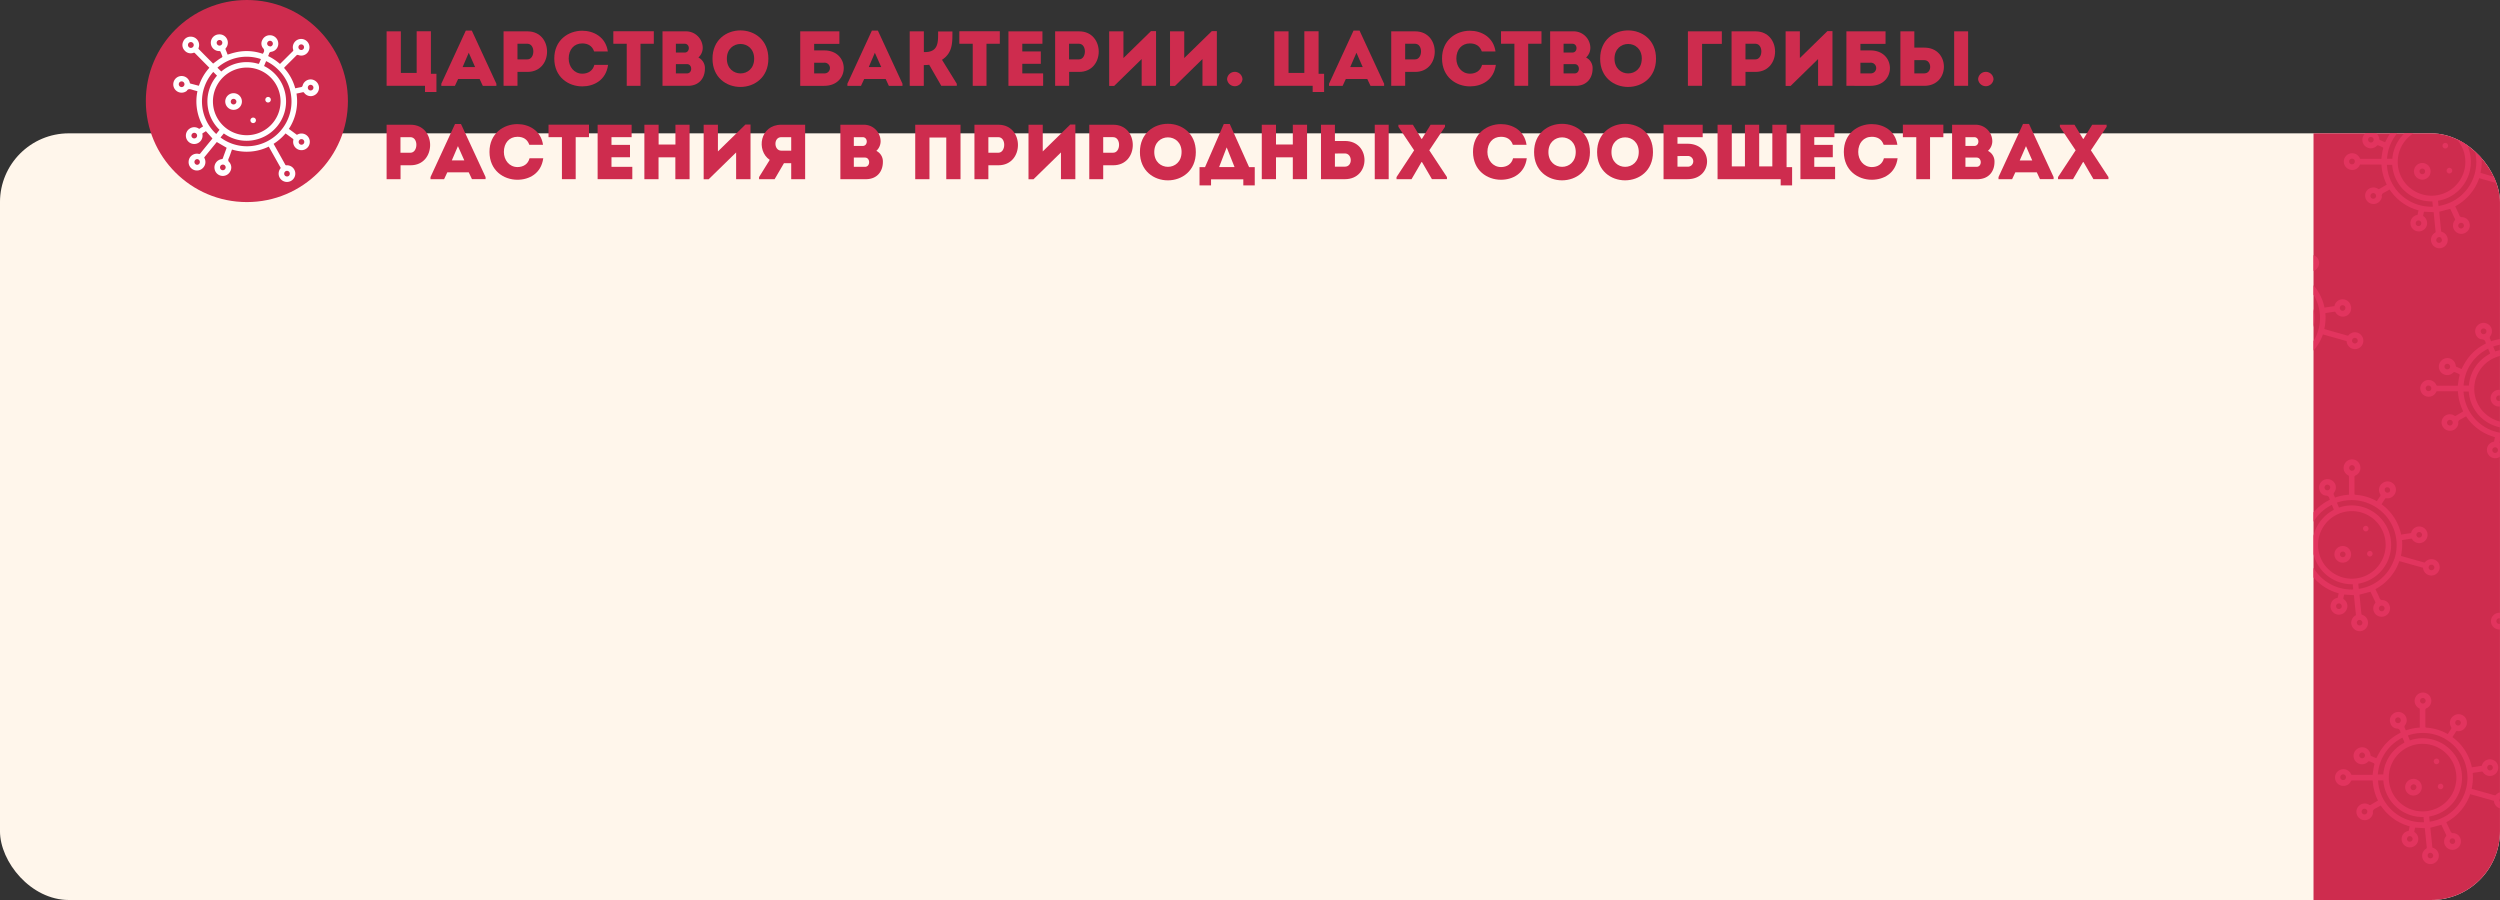 <?xml version="1.0" encoding="UTF-8"?> <svg xmlns="http://www.w3.org/2000/svg" xmlns:xlink="http://www.w3.org/1999/xlink" id="_6" data-name="6" viewBox="0 0 1200 432"><rect x="0" y="0" width="1200" height="432" fill="#333333" stroke="none"/> <defs> <style>.cls-1{fill:none;}.cls-2{fill:#fff6eb;}.cls-3{clip-path:url(#clip-path);}.cls-4{fill:#ce2c4e;}.cls-5{clip-path:url(#clip-path-2);}.cls-6{fill:#e2345e;}.cls-7{fill:#fff;}</style> <clipPath id="clip-path"> <rect class="cls-1" x="-0.01" y="64" width="1200" height="368" rx="33.07"></rect> </clipPath> <clipPath id="clip-path-2"> <rect class="cls-1" x="1110.49" y="49" width="166" height="634"></rect> </clipPath> </defs> <path class="cls-2" d="M143,421.06l-.26,0v0Z"></path> <path class="cls-2" d="M1111.1,178.87h.24v.05Z"></path> <path class="cls-2" d="M1197,97.69c0,.52,0,1,0,1.54,0,1.61,0,3.91,0,6.66C1197,103.15,1197,100.42,1197,97.69Z"></path> <rect class="cls-2" x="-0.01" y="64" width="1200" height="368" rx="33.07"></rect> <g class="cls-3"> <rect class="cls-4" x="1110.49" y="49" width="166" height="634"></rect> <g class="cls-5"> <path class="cls-6" d="M1101.75,431.81h3.86a24.93,24.93,0,0,0-3.5-3.09c.57-.87,1.13-1.69,1.64-2.53a.59.59,0,0,1,.69-.35,3.83,3.83,0,0,0,3.66-1.51,4,4,0,0,0-.29-5.27,4.1,4.1,0,0,0-5.19-.5,4,4,0,0,0-1.21,5.2,1,1,0,0,1-.07,1.27c-.5.73-1,1.48-1.46,2.22l-.36-.18-.59-.3v3c.57.35,1.13.71,1.68,1.11C1101,431.19,1101.38,431.5,1101.75,431.81ZM1104,420.9a1.36,1.36,0,1,1,0,1.91A1.32,1.32,0,0,1,1104,420.9Z"></path> <path class="cls-6" d="M1186.49,368.31l4.77-.72a4,4,0,1,1,.51,3c-.07-.12-.27-.28-.38-.26-1.48.21-3,.44-4.49.68a24.69,24.69,0,0,1-.51,7.61l3.34.95c2.55.71,5.11,1.42,7.65,2.15a.58.58,0,0,0,.7-.21,4,4,0,1,1-1,2.88l-11.38-3.19a24.11,24.11,0,0,1-11.49,13.47c.67,1.43,1.36,2.81,2,4.23a1.36,1.36,0,0,0,1.43,1,3.79,3.79,0,0,1,3.49,3,4,4,0,0,1-1.67,4.31,4,4,0,0,1-5.41-5.78.62.62,0,0,0,.07-.74c-.73-1.52-1.44-3.05-2.15-4.58,0-.09-.09-.17-.11-.21l-5.29,1.4c.13,1.23.25,2.5.38,3.78.18,1.81.38,3.62.55,5.43a.43.43,0,0,0,.34.44,4,4,0,1,1-4.34,1.33,3.78,3.78,0,0,1,.95-.84.7.7,0,0,0,.39-.84c-.32-3-.61-5.92-.91-8.88a1.43,1.43,0,0,0,0-.2l-4.67-.25c-.13.56-.28,1.21-.4,1.85a.49.49,0,0,0,.2.34,4,4,0,1,1-6.23,2.64,3.87,3.87,0,0,1,3-3.21.48.48,0,0,0,.44-.47c.1-.59.24-1.17.37-1.78a24.18,24.18,0,0,1-13.87-10c-.75.42-1.48.87-2.24,1.25-.94.47-1.8,1-1.48,2.24a4,4,0,1,1-1.82-3.82.59.59,0,0,0,.74,0c1-.62,2.07-1.21,3.11-1.82a4.1,4.1,0,0,0,.34-.23,24.46,24.46,0,0,1-2.53-9.64l-.38,0-9.48,0a.6.6,0,0,0-.62.39,3.85,3.85,0,0,1-3.82,2.21,4,4,0,0,1-2.62-6.81,4,4,0,0,1,6.54,1.2.56.56,0,0,0,.39.32c3.28,0,6.57,0,9.86,0a.19.19,0,0,0,.08,0c.16-1.15.31-2.29.5-3.42.09-.56.27-1.11.37-1.66a.51.51,0,0,0-.18-.45c-.75-.35-1.52-.68-2.29-1a.57.57,0,0,0-.48.12,4,4,0,0,1-6-5.42,4.14,4.14,0,0,1,4.25-1.24,4.07,4.07,0,0,1,2.81,3.42.65.65,0,0,0,.47.67c.8.31,1.58.67,2.34,1,.59-1.1,1.12-2.17,1.74-3.2a23.2,23.2,0,0,1,8.41-8.23c.42-.24.84-.48,1.28-.7.22-.11.29-.23.16-.45a.65.65,0,0,1-.09-.23,1.65,1.65,0,0,0-1.68-1.43,3.51,3.51,0,0,1-3.07-2.64,3.85,3.85,0,0,1,.84-4,4,4,0,0,1,5.43-.49,3.93,3.93,0,0,1,.82,5.45,1.23,1.23,0,0,0-.11,1.5,10.58,10.58,0,0,1,.44,1.06,24.33,24.33,0,0,1,6.69-1.35c0-.17,0-.3,0-.42,0-2.77,0-5.54,0-8.31,0-.39-.21-.48-.47-.62a4,4,0,1,1,6-3.61,3.87,3.87,0,0,1-2.27,3.67.85.85,0,0,0-.57.95c0,2.59,0,5.17,0,7.76,0,.42.08.59.55.62a23.68,23.68,0,0,1,9.84,2.88l.35.18c.49-.74,1-1.49,1.47-2.22a1,1,0,0,0,.06-1.28,4,4,0,0,1,1.22-5.19,4,4,0,0,1,5.48,5.77,3.85,3.85,0,0,1-3.66,1.51.61.61,0,0,0-.7.34c-.51.85-1.07,1.66-1.63,2.53A24,24,0,0,1,1186.49,368.31Zm-35.13,16.4a16.22,16.22,0,1,0,.09-23A16.23,16.23,0,0,0,1151.36,384.71Zm5.38-29.32a18.8,18.8,0,0,1,15,1.2,18.9,18.9,0,0,1,7.7,25.79,18.71,18.71,0,0,1-13.44,9.54l.24,2.49a21.2,21.2,0,0,0,17-14.21,21.48,21.48,0,0,0-7.64-24.25,20.86,20.86,0,0,0-11.54-4.1,21.21,21.21,0,0,0-8.26,1.17Zm6.55,36.76A18.85,18.85,0,0,1,1144,374.6h-2.54a21.23,21.23,0,0,0,22.07,20.07ZM1144,371.74c0,.06,0,0,0,0s0-.22,0-.33a18.62,18.62,0,0,1,5.08-11.14,19,19,0,0,1,4.82-3.68c.1-.06.23-.28.19-.37-.27-.71-.57-1.41-.89-2.15a21.33,21.33,0,0,0-11.82,17.69Zm8-25.06a1.37,1.37,0,1,0-1.94,0A1.39,1.39,0,0,0,1152.08,346.68ZM1123.7,374a1.4,1.4,0,0,0,1.94.07,1.37,1.37,0,1,0-1.89-2A1.39,1.39,0,0,0,1123.7,374Zm78.31,9.19a1.34,1.34,0,1,0,0,1.9A1.28,1.28,0,0,0,1202,383.19Zm-7.75-13.78a1.35,1.35,0,1,0,0-1.92A1.34,1.34,0,0,0,1194.26,369.41Zm-26.75,40.34a1.35,1.35,0,0,0-1.92,0,1.37,1.37,0,0,0,1.92,1.94A1.34,1.34,0,0,0,1167.51,409.75Zm11.41-61.9a1.31,1.31,0,0,0,1.91,0,1.36,1.36,0,0,0-1.9-1.94A1.32,1.32,0,0,0,1178.92,347.85Zm-15-12.44a1.34,1.34,0,1,0,0,1.91A1.31,1.31,0,0,0,1163.89,335.41Zm-28,55.12a1.38,1.38,0,0,0,0-1.93,1.37,1.37,0,1,0,0,1.93Zm21.73,13.12a1.35,1.35,0,0,0,0-1.92,1.37,1.37,0,0,0-1.89,0,1.39,1.39,0,0,0,0,1.93A1.35,1.35,0,0,0,1157.61,403.65Zm-24.82-42a1.37,1.37,0,0,0,0,1.89,1.39,1.39,0,0,0,2,0,1.35,1.35,0,0,0-.06-1.92A1.31,1.31,0,0,0,1132.79,361.67Zm45.3,41.14a1.35,1.35,0,1,0,0,1.92A1.37,1.37,0,0,0,1178.09,402.81Z"></path> <path class="cls-6" d="M1161.27,375a4,4,0,1,1-5.69.08A4,4,0,0,1,1161.27,375Zm-3.75,1.93a1.35,1.35,0,1,0,1.91,1.9,1.35,1.35,0,1,0-1.91-1.9Z"></path> <path class="cls-6" d="M1172.36,378.49a1.32,1.32,0,1,1-1.78-1.95,1.3,1.3,0,0,1,1.87.07A1.32,1.32,0,0,1,1172.36,378.49Z"></path> <path class="cls-6" d="M1170.46,364.52a1.34,1.34,0,0,1,0,1.88,1.31,1.31,0,0,1-1.87,0,1.32,1.32,0,1,1,1.85-1.89Z"></path> <path class="cls-6" d="M1216.62,301.67c-.09-.66-.16-1.34-.19-2h.18c0-1,0-1.91,0-2.86h-.21c0-.7.14-1.39.25-2.08,0-2.26.13-4.51.26-6.77,0-.63.08-1.26.12-1.89-.53.92-1,1.88-1.55,2.85-.76-.33-1.54-.69-2.33-1a.67.67,0,0,1-.48-.68,4.08,4.08,0,0,0-2.8-3.42,4.15,4.15,0,0,0-4.26,1.25,4,4,0,0,0,6,5.42.56.56,0,0,1,.48-.12c.77.3,1.53.63,2.28,1a.52.52,0,0,1,.19.44c-.1.56-.29,1.1-.38,1.66-.19,1.14-.33,2.28-.5,3.43,0,0,0,0-.07,0-3.29,0-6.58,0-9.87-.05a.58.58,0,0,1-.39-.32,4,4,0,0,0-6.53-1.2,4,4,0,0,0,2.62,6.81,3.86,3.86,0,0,0,3.81-2.21.6.6,0,0,1,.62-.39c3.16,0,6.32,0,9.48,0,.13,0,.25,0,.38,0a24.69,24.69,0,0,0,2.54,9.64c-.14.09-.24.17-.35.23-1,.61-2.08,1.2-3.11,1.82a.56.56,0,0,1-.73,0,4,4,0,0,0-6.15,2.64,4,4,0,1,0,8,1.19c-.33-1.29.53-1.77,1.47-2.24.53-.27,1.05-.57,1.56-.87Q1216.68,306.83,1216.62,301.67Zm-6.95-13.07a1.35,1.35,0,1,1-1.93-1.89,1.32,1.32,0,0,1,1.88,0A1.35,1.35,0,0,1,1209.67,288.6Zm-9.08,10.52a1.37,1.37,0,0,1-1.89-2,1.45,1.45,0,0,1,1.91,0A1.41,1.41,0,0,1,1200.59,299.12Zm10.25,16.46a1.36,1.36,0,0,1-1.91-1.94,1.42,1.42,0,0,1,1.94,0A1.39,1.39,0,0,1,1210.84,315.58Z"></path> <path class="cls-6" d="M1170.26,269.9a4,4,0,0,0-6.13-.16.57.57,0,0,1-.69.21l-7.65-2.16-3.34-.94a25,25,0,0,0,.51-7.61c1.53-.24,3-.48,4.48-.68.12,0,.32.13.39.26a4,4,0,1,0-.51-2.95l-4.77.72a24,24,0,0,0-9.43-14.55c.57-.87,1.13-1.68,1.64-2.53a.61.61,0,0,1,.7-.34,3.84,3.84,0,0,0,3.65-1.51,4,4,0,0,0-5.47-5.77,3.94,3.94,0,0,0-1.22,5.19,1,1,0,0,1-.06,1.28c-.51.72-1,1.47-1.47,2.22l-.36-.19a23.9,23.9,0,0,0-9.84-2.88c-.46,0-.55-.19-.55-.61q0-3.89,0-7.77a.84.84,0,0,1,.57-.94,3.88,3.88,0,0,0,2.27-3.68,4,4,0,0,0-7.71-1.51,4,4,0,0,0,1.75,5.12c.25.15.48.24.47.63,0,2.77,0,5.54,0,8.3,0,.13,0,.26,0,.42a24.72,24.72,0,0,0-6.69,1.36,10.77,10.77,0,0,0-.45-1.07,1.21,1.21,0,0,1,.12-1.49,3.93,3.93,0,0,0-.82-5.45,4,4,0,0,0-5.43.49,3.84,3.84,0,0,0-.84,3.95,3.51,3.51,0,0,0,3.07,2.64,1.65,1.65,0,0,1,1.68,1.43.72.72,0,0,0,.08.22c.14.23.07.35-.15.46-.44.22-.87.45-1.29.7a23.36,23.36,0,0,0-8.41,8.23c-.61,1-1.14,2.1-1.73,3.19-.76-.33-1.54-.69-2.34-1a.66.66,0,0,1-.47-.68,3.94,3.94,0,0,0-4.86-3.47v2.9a1.31,1.31,0,0,1,1.79,0,1.35,1.35,0,0,1,0,1.92,1.38,1.38,0,0,1-1.84.09v2.89a4.15,4.15,0,0,0,3.77-1.11.57.57,0,0,1,.48-.12c.77.3,1.54.63,2.28,1a.47.47,0,0,1,.19.44c-.1.56-.28,1.1-.38,1.66-.18,1.14-.33,2.28-.49,3.43,0,0,0,0-.08,0l-5.77,0v2.68l5.52,0,.38,0a24.5,24.5,0,0,0,2.53,9.64,4.1,4.1,0,0,1-.34.23c-1,.61-2.09,1.2-3.11,1.82a.58.58,0,0,1-.74,0,3.94,3.94,0,0,0-4.24-.08v6.88a4,4,0,0,0,1.52.55,4.05,4.05,0,0,0,4.54-3.52c-.32-1.29.54-1.77,1.47-2.24.77-.39,1.5-.83,2.25-1.26a24.15,24.15,0,0,0,13.87,10c-.13.61-.28,1.19-.37,1.78,0,.29-.16.39-.44.47a3.84,3.84,0,0,0-3,3.21,4,4,0,0,0,7.31,2.92,4,4,0,0,0-1.08-5.56.49.49,0,0,1-.2-.34c.12-.65.27-1.29.4-1.86l4.67.26a1.43,1.43,0,0,1,.05.2c.3,3,.59,5.92.91,8.88a.7.7,0,0,1-.4.84,3.9,3.9,0,0,0-.94.83,4,4,0,0,0,.1,5.12,4,4,0,0,0,7.07-2.79,4,4,0,0,0-2.83-3.65.42.42,0,0,1-.34-.44c-.17-1.81-.37-3.62-.55-5.44-.13-1.27-.26-2.55-.38-3.77l5.29-1.4.1.2c.72,1.53,1.43,3.07,2.16,4.59a.63.63,0,0,1-.07.74,4,4,0,0,0,5.41,5.77,4,4,0,0,0,1.67-4.31,3.82,3.82,0,0,0-3.49-3,1.35,1.35,0,0,1-1.43-1c-.6-1.42-1.29-2.8-2-4.23a24.11,24.11,0,0,0,11.49-13.47l11.38,3.19a4,4,0,1,0,7.15-2.72Zm-10-14.13a1.37,1.37,0,0,1,1.93,0,1.35,1.35,0,1,1-1.93,0ZM1145,234.22a1.36,1.36,0,0,1,1.9,1.94,1.36,1.36,0,0,1-1.9-1.94Zm-43,44.59a1.36,1.36,0,0,1-1.9-1.94,1.42,1.42,0,0,1,1.94,0A1.39,1.39,0,0,1,1101.94,278.81Zm40.29,12.33a1.34,1.34,0,0,1,1.91-.06,1.38,1.38,0,0,1,0,1.93,1.35,1.35,0,0,1-1.92,0A1.33,1.33,0,0,1,1142.23,291.14ZM1128,223.66a1.33,1.33,0,0,1,1.91,0,1.31,1.31,0,0,1,0,1.91,1.34,1.34,0,0,1-1.88,0A1.32,1.32,0,0,1,1128,223.66Zm-9.9,11.3a1.4,1.4,0,0,1-1.94,0,1.37,1.37,0,1,1,1.94,0Zm-7.62,15.5a21.06,21.06,0,0,1,8.82-8.13c.32.75.62,1.45.89,2.15,0,.09-.09.31-.19.37a19.07,19.07,0,0,0-4.82,3.69,18.56,18.56,0,0,0-5.08,11.13c0,.12,0,.23,0,.34h-2.58A21.12,21.12,0,0,1,1110.52,250.46Zm13.15,41.47a1.35,1.35,0,0,1-1.92,0,1.39,1.39,0,0,1,0-1.93,1.37,1.37,0,0,1,1.89,0A1.35,1.35,0,0,1,1123.67,291.93Zm-16.13-29.05h2.53a18.89,18.89,0,0,0,19.27,17.55c.09.85.18,1.68.26,2.52A21.25,21.25,0,0,1,1107.54,262.88Zm9.88,10.11a16.22,16.22,0,1,1,22.62.38A16.19,16.19,0,0,1,1117.42,273Zm16.15,25a1.34,1.34,0,0,1,0,1.92,1.37,1.37,0,0,1-1.92-1.94A1.34,1.34,0,0,1,1133.57,298Zm15.68-29.56a21.17,21.17,0,0,1-17,14.22c-.08-.82-.16-1.64-.24-2.49a18.71,18.71,0,0,0,13.44-9.54,18.9,18.9,0,0,0-7.7-25.79,18.76,18.76,0,0,0-15-1.2l-1-2.37a21.54,21.54,0,0,1,19.8,2.92A21.47,21.47,0,0,1,1149.25,268.47Zm18.82,4.9a1.32,1.32,0,0,1-1.88,0,1.34,1.34,0,1,1,1.88-1.92A1.28,1.28,0,0,1,1168.07,273.37Z"></path> <path class="cls-6" d="M1127.33,263.23a4,4,0,1,1-5.69.08A4,4,0,0,1,1127.33,263.23Zm-3.75,1.92a1.35,1.35,0,1,0,1.91,1.91,1.35,1.35,0,1,0-1.91-1.91Z"></path> <path class="cls-6" d="M1138.42,266.77a1.32,1.32,0,1,1-1.78-1.95,1.3,1.3,0,0,1,1.87.07A1.34,1.34,0,0,1,1138.42,266.77Z"></path> <path class="cls-6" d="M1136.52,252.8a1.34,1.34,0,0,1,0,1.88,1.31,1.31,0,0,1-1.87,0,1.32,1.32,0,1,1,1.85-1.89Z"></path> <path class="cls-6" d="M1226.69,194.47l.85.24q-.4-7.86-.79-15.73a23.63,23.63,0,0,0-8.67-11.89c.57-.87,1.13-1.69,1.63-2.53a.61.61,0,0,1,.7-.35,3.85,3.85,0,0,0,3.66-1.51,4.06,4.06,0,0,0-.29-5.27,4.1,4.1,0,0,0-5.19-.49,3.93,3.93,0,0,0-1.21,5.19,1,1,0,0,1-.07,1.27c-.51.73-1,1.48-1.47,2.22l-.35-.18a23.68,23.68,0,0,0-9.84-2.88c-.47,0-.56-.2-.55-.61q0-3.88,0-7.77a.86.86,0,0,1,.57-1,3.87,3.87,0,0,0,2.27-3.67,4,4,0,1,0-6,3.61c.26.14.48.23.48.63,0,2.77,0,5.53,0,8.3,0,.13,0,.26,0,.42a24.63,24.63,0,0,0-6.69,1.35c-.16-.38-.28-.74-.45-1.06a1.2,1.2,0,0,1,.12-1.49,3.94,3.94,0,0,0-.82-5.45,4,4,0,0,0-5.43.49,3.83,3.83,0,0,0-.85,3.94,3.52,3.52,0,0,0,3.07,2.65,1.64,1.64,0,0,1,1.68,1.43,1,1,0,0,0,.09.22c.14.22.06.35-.16.46-.43.22-.86.45-1.28.69a23.23,23.23,0,0,0-8.41,8.24c-.62,1-1.15,2.1-1.74,3.19-.76-.33-1.54-.7-2.34-1a.66.66,0,0,1-.47-.67,4.08,4.08,0,0,0-2.81-3.42,4.14,4.14,0,0,0-4.25,1.25,4,4,0,0,0,6,5.42.53.53,0,0,1,.48-.12c.77.3,1.53.62,2.28,1a.55.55,0,0,1,.19.45c-.1.56-.29,1.1-.38,1.66-.19,1.14-.34,2.28-.5,3.42l-.07,0c-3.29,0-6.58,0-9.87,0a.54.54,0,0,1-.39-.32,4,4,0,0,0-6.53-1.2,4,4,0,0,0,2.62,6.81,3.83,3.83,0,0,0,3.81-2.21.58.58,0,0,1,.62-.38l9.48,0a2.45,2.45,0,0,1,.38,0,24.59,24.59,0,0,0,2.54,9.63l-.35.24c-1,.6-2.08,1.2-3.11,1.82a.57.57,0,0,1-.73,0,4,4,0,0,0-6.15,2.64,4,4,0,1,0,8,1.18c-.33-1.28.53-1.77,1.47-2.24.76-.38,1.49-.83,2.25-1.25a24.11,24.11,0,0,0,13.86,10c-.13.61-.27,1.2-.36,1.79a.49.49,0,0,1-.45.46,3.88,3.88,0,0,0-3,3.22,4,4,0,1,0,6.23-2.65.43.43,0,0,1-.19-.33c.11-.65.27-1.29.39-1.86l4.67.26a1.24,1.24,0,0,1,0,.19c.3,3,.59,5.92.91,8.88a.71.71,0,0,1-.39.85,3.37,3.37,0,0,0-.94.83,4,4,0,0,0,.09,5.12,4,4,0,0,0,7.07-2.79,4,4,0,0,0-2.83-3.65.45.45,0,0,1-.34-.44c-.17-1.82-.37-3.63-.55-5.44-.13-1.27-.25-2.55-.37-3.78l5.28-1.4s.07.12.11.21c.71,1.53,1.42,3.06,2.15,4.59a.6.6,0,0,1-.07.74,4,4,0,0,0,5.41,5.77,4,4,0,0,0,1.68-4.31,3.83,3.83,0,0,0-3.49-3,1.37,1.37,0,0,1-1.44-1c-.59-1.42-1.28-2.79-2-4.23A24.13,24.13,0,0,0,1226.69,194.47Zm-6.75-35.2a1.34,1.34,0,0,1,1.92,0,1.36,1.36,0,0,1,0,1.89,1.34,1.34,0,0,1-1.92,0A1.32,1.32,0,0,1,1219.94,159.27Zm-44.21,17.61a1.4,1.4,0,0,1-2,0,1.37,1.37,0,0,1,0-1.89,1.33,1.33,0,0,1,1.88,0A1.37,1.37,0,0,1,1175.73,176.88Zm-9.08,10.52a1.41,1.41,0,0,1-1.94-.08,1.39,1.39,0,0,1,0-1.9,1.45,1.45,0,0,1,1.91,0A1.42,1.42,0,0,1,1166.65,187.4Zm10.25,16.46a1.36,1.36,0,0,1-1.91-1.94,1.42,1.42,0,0,1,1.94,0A1.39,1.39,0,0,1,1176.9,203.86Zm40.28,12.33a1.34,1.34,0,0,1,1.92-.06,1.38,1.38,0,0,1,0,1.93,1.35,1.35,0,0,1-2-1.87ZM1203,148.7a1.35,1.35,0,1,1,0,1.92A1.34,1.34,0,0,1,1203,148.7Zm-9.9,11.31a1.4,1.4,0,0,1-1.94,0,1.37,1.37,0,1,1,1.94,0Zm-7.62,15.5a21.05,21.05,0,0,1,8.82-8.13c.32.75.63,1.44.9,2.15,0,.09-.1.31-.2.37a19.45,19.45,0,0,0-4.82,3.68,18.64,18.64,0,0,0-5.08,11.14c0,.11,0,.23,0,.34h-2.58A21.24,21.24,0,0,1,1185.47,175.51ZM1198.62,217a1.34,1.34,0,0,1-1.92,0,1.4,1.4,0,0,1,0-1.93,1.37,1.37,0,0,1,1.89,0A1.34,1.34,0,0,1,1198.62,217Zm-16.13-29.05H1185a18.87,18.87,0,0,0,19.27,17.55c.09.85.17,1.68.26,2.52A21.25,21.25,0,0,1,1182.49,187.92Zm9.88,10.11a16.23,16.23,0,1,1,22.62.38A16.19,16.19,0,0,1,1192.37,198Zm16.16,25a1.37,1.37,0,0,1,0,1.93,1.4,1.4,0,0,1-1.94-.05,1.37,1.37,0,0,1,0-1.89A1.35,1.35,0,0,1,1208.53,223.07Zm-1.32-15.33c-.08-.82-.16-1.64-.24-2.49a18.67,18.67,0,0,0,13.44-9.55,18.87,18.87,0,0,0-7.7-25.79,18.84,18.84,0,0,0-15-1.2c-.33-.78-.64-1.54-1-2.36a21.24,21.24,0,0,1,8.26-1.18,21,21,0,0,1,11.54,4.1,21.48,21.48,0,0,1,7.64,24.25A21.2,21.2,0,0,1,1207.21,207.74Z"></path> <path class="cls-6" d="M1202.28,188.27a4,4,0,1,1-5.69.09A4,4,0,0,1,1202.28,188.27Zm-3.74,1.93a1.34,1.34,0,1,0,1.9,1.9,1.34,1.34,0,1,0-1.9-1.9Z"></path> <path class="cls-6" d="M1108.69,161.76A18.9,18.9,0,0,0,1101,136a19.25,19.25,0,0,0-4.13-1.6c.16,1,.3,1.92.44,2.89a16.23,16.23,0,0,1,6,27.21,15.85,15.85,0,0,1-4.3,2.89c0,.6,0,1.2,0,1.81v1.08A18.24,18.24,0,0,0,1108.69,161.76Z"></path> <path class="cls-6" d="M1092.38,114.4a1.38,1.38,0,0,1,.8.39,1.31,1.31,0,0,1,0,1.91,1.05,1.05,0,0,1-.11.07c.24.88.5,1.76.73,2.65a1.28,1.28,0,0,1,.21-.13,3.87,3.87,0,0,0,2.27-3.67,4,4,0,0,0-4.67-3.86C1091.84,112.64,1092.12,113.52,1092.38,114.4Z"></path> <path class="cls-6" d="M1133.49,161a4,4,0,0,0-6.13-.16.55.55,0,0,1-.69.21L1119,158.9l-3.34-1a25,25,0,0,0,.51-7.61c1.53-.23,3-.47,4.48-.68a.56.56,0,0,1,.39.26,4,4,0,0,0,7.27-3.3,4,4,0,0,0-7.78.35l-4.77.73a24,24,0,0,0-9.42-14.55c.56-.87,1.12-1.69,1.63-2.54a.61.61,0,0,1,.7-.34,3.82,3.82,0,0,0,3.65-1.51,4,4,0,0,0-.28-5.27,4.1,4.1,0,0,0-5.19-.5,4,4,0,0,0-1.22,5.2,1,1,0,0,1-.06,1.27c-.51.73-1,1.48-1.47,2.22l-.36-.18a23.78,23.78,0,0,0-7.88-2.66c.18.92.34,1.84.51,2.76a20.92,20.92,0,0,1,8.46,3.73,21.46,21.46,0,0,1-5.92,37.68v2.76l2.14-.57s.07.12.11.21c.71,1.53,1.42,3.06,2.15,4.59a.62.62,0,0,1-.07.74,4,4,0,0,0,5.41,5.77,4,4,0,0,0,1.67-4.31,3.82,3.82,0,0,0-3.49-3,1.36,1.36,0,0,1-1.43-1c-.6-1.42-1.28-2.79-2-4.23A24.11,24.11,0,0,0,1115,160.53l11.38,3.19a4,4,0,0,0,6.81,2.7A4,4,0,0,0,1133.49,161Zm-10-14.12a1.36,1.36,0,0,1,1.93,0,1.35,1.35,0,1,1-1.93,0Zm-15.3-21.55a1.36,1.36,0,1,1,0,1.91A1.32,1.32,0,0,1,1108.22,125.33Zm-2.76,56.92a1.34,1.34,0,0,1,1.92-.06,1.38,1.38,0,0,1,0,1.93,1.34,1.34,0,0,1-1.92,0A1.32,1.32,0,0,1,1105.46,182.25Zm25.84-17.77a1.32,1.32,0,0,1-1.88,0,1.34,1.34,0,1,1,1.88-1.92A1.28,1.28,0,0,1,1131.3,164.48Z"></path> <path class="cls-6" d="M1098.93,192.65a4,4,0,0,0,0-5.15Z"></path> <path class="cls-6" d="M1101.65,157.88a1.35,1.35,0,0,1-1.85,0,1.33,1.33,0,0,1,.07-1.91,1.28,1.28,0,0,1,1.87.07A1.34,1.34,0,0,1,1101.65,157.88Z"></path> <path class="cls-6" d="M1202.32,85.89a.57.57,0,0,1-.69.21c-2.55-.73-5.1-1.44-7.65-2.15l-3.34-1a25,25,0,0,0,.5-7.61c1.53-.24,3-.47,4.49-.68.12,0,.31.14.39.26a4,4,0,1,0,3.69-6.11A4.05,4.05,0,0,0,1195.5,72l-4.76.72a24.6,24.6,0,0,0-4.71-10h-3.54a21.48,21.48,0,0,1,5,21.91,21.2,21.2,0,0,1-17,14.22c-.09-.82-.17-1.64-.25-2.49a18.69,18.69,0,0,0,13.44-9.54,18.88,18.88,0,0,0-5.06-24.1h-5.23a16.23,16.23,0,1,1-17.66,3.44,16.39,16.39,0,0,1,5.18-3.44h-5.27a17.89,17.89,0,0,0-2.2,2,18.62,18.62,0,0,0-5.08,11.14c0,.11,0,.22,0,.33h-2.58a21.39,21.39,0,0,1,6-13.47h-3.55a22.27,22.27,0,0,0-1.64,2.38c-.62,1-1.15,2.1-1.74,3.19-.76-.33-1.54-.69-2.33-1a.67.67,0,0,1-.48-.68,4.08,4.08,0,0,0-2.81-3.42,4.16,4.16,0,0,0-4.25,1.25,4,4,0,0,0,6,5.42.56.56,0,0,1,.48-.12c.77.3,1.53.63,2.28,1a.53.53,0,0,1,.19.44c-.1.56-.29,1.11-.38,1.67-.19,1.13-.34,2.27-.5,3.42a.15.15,0,0,1-.07,0c-3.29,0-6.58,0-9.87,0a.56.56,0,0,1-.39-.32,4,4,0,0,0-6.53-1.2,4,4,0,0,0,2.62,6.81,3.84,3.84,0,0,0,3.81-2.21.6.6,0,0,1,.62-.39c3.16,0,6.32,0,9.48,0,.13,0,.25,0,.38,0a24.64,24.64,0,0,0,2.54,9.64c-.14.09-.24.17-.35.23-1,.61-2.08,1.2-3.11,1.82a.57.57,0,0,1-.73,0,4,4,0,0,0-6.15,2.63,4,4,0,1,0,8,1.19c-.33-1.28.53-1.77,1.47-2.24.76-.38,1.49-.83,2.25-1.25a24.16,24.16,0,0,0,13.86,10c-.13.61-.27,1.19-.36,1.78a.49.49,0,0,1-.45.47,3.87,3.87,0,0,0-3,3.21,4,4,0,1,0,6.23-2.64.44.44,0,0,1-.19-.34c.11-.64.27-1.29.39-1.85l4.67.25a1.43,1.43,0,0,1,0,.2c.3,3,.59,5.92.91,8.88a.7.7,0,0,1-.39.84,3.57,3.57,0,0,0-.94.84,4,4,0,0,0,.09,5.11,4,4,0,0,0,7.07-2.79,4,4,0,0,0-2.83-3.65.44.44,0,0,1-.34-.44c-.17-1.81-.37-3.62-.55-5.43-.13-1.28-.25-2.55-.37-3.78l5.28-1.4.11.2c.71,1.53,1.42,3.07,2.15,4.59a.62.62,0,0,1-.06.74,4,4,0,0,0,5.4,5.78,4,4,0,0,0,1.68-4.31,3.83,3.83,0,0,0-3.49-3,1.35,1.35,0,0,1-1.44-1c-.59-1.42-1.28-2.8-1.95-4.23a24.13,24.13,0,0,0,11.5-13.47l11.37,3.19a4,4,0,1,0,1-2.88Zm-3.85-14a1.36,1.36,0,1,1,0,1.92A1.35,1.35,0,0,1,1198.47,71.92ZM1139,68a1.35,1.35,0,1,1-1.93-1.89,1.33,1.33,0,0,1,1.88,0A1.35,1.35,0,0,1,1139,68Zm-9.08,10.52a1.37,1.37,0,0,1-1.89-2,1.44,1.44,0,0,1,1.91,0A1.41,1.41,0,0,1,1129.88,78.5ZM1140.13,95a1.36,1.36,0,1,1,0-1.93A1.38,1.38,0,0,1,1140.13,95Zm21.72,13.12a1.35,1.35,0,0,1-1.92,0,1.4,1.4,0,0,1,0-1.93,1.37,1.37,0,0,1,1.89,0A1.35,1.35,0,0,1,1161.85,108.08Zm-16.13-29h2.54a18.87,18.87,0,0,0,19.27,17.55c.09.85.17,1.69.26,2.52A21.23,21.23,0,0,1,1145.72,79Zm26,35.15a1.36,1.36,0,0,1,0,1.92,1.39,1.39,0,0,1-1.94,0,1.37,1.37,0,0,1,0-1.89A1.34,1.34,0,0,1,1171.76,114.18Zm8.65-6.89a1.34,1.34,0,0,1,1.92-.05,1.37,1.37,0,0,1,0,1.92,1.35,1.35,0,0,1-1.95-1.87Zm25.84-17.77a1.32,1.32,0,0,1-1.88,0,1.34,1.34,0,1,1,1.88-1.92A1.28,1.28,0,0,1,1206.25,89.52Z"></path> <path class="cls-6" d="M1165.51,79.38a4,4,0,1,1-5.69.08A4,4,0,0,1,1165.51,79.38Zm-3.74,1.92a1.35,1.35,0,1,0,1.91,1.91,1.39,1.39,0,0,0,0-1.9A1.37,1.37,0,0,0,1161.77,81.3Z"></path> <path class="cls-6" d="M1176.6,82.92a1.32,1.32,0,1,1-1.78-2,1.3,1.3,0,0,1,1.87.07A1.32,1.32,0,0,1,1176.6,82.92Z"></path> <path class="cls-6" d="M1174.7,69a1.35,1.35,0,0,1,0,1.88,1.34,1.34,0,1,1,0-1.88Z"></path> </g> </g> <path class="cls-4" d="M185.57,15.05h6.84V35H200v-20h6.84V35.41h2.65v8.74H204V41.2H185.57Z"></path> <path class="cls-4" d="M230.21,37.91H219.9l-1.53,3.29h-6.54v-1l11.76-25.52h2.88l11.8,25.52v1h-6.53ZM225,25.32l-2.95,6.88h6Z"></path> <path class="cls-4" d="M241.71,41.2V15.05h11.5c12.51,0,12.51,19.46,0,19.46h-4.82V41.2ZM253.17,21c-1.56,0-3.25,0-4.78,0V28.5h4.78C256.83,28.5,257.06,21.06,253.17,21Z"></path> <path class="cls-4" d="M279.46,14.75c5.42,0,11.29,2.95,12.29,9.94h-6.57c-.93-2.65-2.91-3.85-5.72-3.85-3.92,0-6.49,2.95-6.49,7.28,0,3.85,2.54,7.21,6.49,7.25,2.84,0,5.12-1.42,5.83-4.22h6.58c-1,7.4-6.84,10.31-12.41,10.31-6.64,0-13.37-4.45-13.4-13.34S272.82,14.75,279.46,14.75Z"></path> <path class="cls-4" d="M294.4,21v-6h19.43v6h-6.39V41.2h-6.61V21Z"></path> <path class="cls-4" d="M335.23,27.6a5.68,5.68,0,0,1,3.13,5.34c0,4.56-2.8,8.26-8.14,8.26H318V15.05h11.17a8,8,0,0,1,8.14,8A6.23,6.23,0,0,1,335.23,27.6ZM324.43,21v4.22h4.22c2.65,0,2.65-4.22,0-4.22Zm0,9.78v4.45h5.34c2.69,0,2.65-4.45,0-4.45Z"></path> <path class="cls-4" d="M342,28.16c0-18.08,26.82-18.08,26.82,0S342,46.28,342,28.16Zm20,0c0-9.41-13.11-9.41-13.11,0S362,37.65,362,28.16Z"></path> <path class="cls-4" d="M395.61,24.2c12.52,0,12.52,17,0,17h-11.5V15.05H402.9v6H390.8V24.2Zm-4.81,5.9v5.12h4.78a2.57,2.57,0,1,0,0-5.12Z"></path> <path class="cls-4" d="M425.12,37.91H414.81l-1.53,3.29h-6.54v-1l11.77-25.52h2.87l11.81,25.52v1h-6.54Zm-5.19-12.59L417,32.2h6Z"></path> <path class="cls-4" d="M436.66,41.2V15.05h6.79V25h.49c6.69,0,6.35-5,6.35-9.9h6.87c0,5.34.15,10.27-5,13.6l7.1,11.5V41.2h-7.44L446,31.08a16.19,16.19,0,0,1-2.58.14v10Z"></path> <path class="cls-4" d="M460.48,21v-6h19.43v6h-6.39V41.2h-6.61V21Z"></path> <path class="cls-4" d="M500.37,21H490.7v3.69h8.89v5.94H490.7v4.6h10V41.2H484.05V15.05h16.32Z"></path> <path class="cls-4" d="M506.46,41.2V15.05H518c12.52,0,12.52,19.46,0,19.46h-4.82V41.2ZM517.92,21c-1.56,0-3.25,0-4.78,0V28.5h4.78C521.59,28.5,521.81,21.06,517.92,21Z"></path> <path class="cls-4" d="M534.8,41.24h-2.39V15.05h6.84V27.86l13.22-12.92h2.43V41.2H548V28.35Z"></path> <path class="cls-4" d="M564,41.24h-2.39V15.05h6.83V27.86l13.23-12.92h2.42V41.2h-6.91V28.35Z"></path> <path class="cls-4" d="M589,38a3.7,3.7,0,0,1,7.39,0A3.71,3.71,0,0,1,589,38Z"></path> <path class="cls-4" d="M611.66,15.05h6.84V35h7.58v-20h6.84V35.41h2.65v8.74h-5.49V41.2H611.66Z"></path> <path class="cls-4" d="M656.29,37.91H646l-1.53,3.29h-6.53v-1l11.76-25.52h2.88l11.8,25.52v1h-6.53ZM651.1,25.32l-3,6.88h6Z"></path> <path class="cls-4" d="M667.79,41.2V15.05H679.3c12.51,0,12.51,19.46,0,19.46h-4.82V41.2ZM679.26,21c-1.57,0-3.25,0-4.78,0V28.5h4.78C682.92,28.5,683.15,21.06,679.26,21Z"></path> <path class="cls-4" d="M705.55,14.75c5.42,0,11.28,2.95,12.29,9.94h-6.57c-.94-2.65-2.92-3.85-5.72-3.85-3.92,0-6.5,2.95-6.5,7.28,0,3.85,2.54,7.21,6.5,7.25,2.84,0,5.12-1.42,5.83-4.22H718c-1,7.4-6.84,10.31-12.41,10.31-6.65,0-13.37-4.45-13.41-13.34S698.9,14.75,705.55,14.75Z"></path> <path class="cls-4" d="M720.49,21v-6h19.42v6h-6.38V41.2h-6.62V21Z"></path> <path class="cls-4" d="M761.31,27.6a5.67,5.67,0,0,1,3.14,5.34c0,4.56-2.8,8.26-8.14,8.26H744.06V15.05h11.16a8,8,0,0,1,8.15,8A6.24,6.24,0,0,1,761.31,27.6ZM750.52,21v4.22h4.22c2.65,0,2.65-4.22,0-4.22Zm0,9.78v4.45h5.34c2.69,0,2.65-4.45,0-4.45Z"></path> <path class="cls-4" d="M768.07,28.16c0-18.08,26.82-18.08,26.82,0S768.07,46.28,768.07,28.16Zm20,0c0-9.41-13.11-9.41-13.11,0S788.05,37.65,788.05,28.16Z"></path> <path class="cls-4" d="M817,41.2h-6.8V15.05h16.28v6H817Z"></path> <path class="cls-4" d="M831.15,41.2V15.05h11.5c12.52,0,12.52,19.46,0,19.46h-4.82V41.2ZM842.62,21c-1.57,0-3.25,0-4.79,0V28.5h4.79C846.28,28.5,846.5,21.06,842.62,21Z"></path> <path class="cls-4" d="M859.49,41.24H857.1V15.05h6.84V27.86l13.22-12.92h2.43V41.2h-6.91V28.35Z"></path> <path class="cls-4" d="M897.78,24.2c12.51,0,12.51,17,0,17H886.27V15.05h18.79v6H893V24.2ZM893,30.1v5.12h4.78a2.57,2.57,0,1,0,0-5.12Z"></path> <path class="cls-4" d="M918.88,15.05v7.81h4.81c12.52,0,12.52,18.3,0,18.34h-11.5V15.05Zm0,13.82v6.35c1.53,0,3.21,0,4.78,0,3.88,0,3.66-6.35,0-6.35ZM938,15.05h6.69V41.2H938Z"></path> <path class="cls-4" d="M949.5,38a3.7,3.7,0,0,1,7.39,0,3.71,3.71,0,0,1-7.39,0Z"></path> <path class="cls-4" d="M185.57,86V59.87h11.51c12.51,0,12.51,19.46,0,19.46h-4.82V86ZM197,65.84c-1.57,0-3.25,0-4.78,0v7.47H197C200.7,73.31,200.93,65.88,197,65.84Z"></path> <path class="cls-4" d="M225,82.73h-10.3L213.17,86h-6.53V85L218.4,59.53h2.88L233.08,85v1h-6.53Zm-5.19-12.59L216.87,77h6Z"></path> <path class="cls-4" d="M248.36,59.57c5.41,0,11.28,3,12.29,9.93h-6.58c-.93-2.65-2.91-3.84-5.71-3.84-3.93,0-6.5,3-6.5,7.28,0,3.85,2.54,7.21,6.5,7.25,2.84,0,5.11-1.42,5.82-4.22h6.58c-1,7.39-6.84,10.31-12.4,10.31-6.65,0-13.38-4.45-13.41-13.34S241.71,59.57,248.36,59.57Z"></path> <path class="cls-4" d="M263.29,65.84v-6h19.43v6h-6.39V86h-6.61V65.84Z"></path> <path class="cls-4" d="M303.18,65.84h-9.67v3.7h8.89v5.94h-8.89v4.6h10V86H286.86V59.87h16.32Z"></path> <path class="cls-4" d="M331,86h-6.83V75.52h-8.07V86H309.3V59.87h6.84v9.49h8.07V59.87H331Z"></path> <path class="cls-4" d="M340.15,86.05h-2.39V59.87h6.84V72.68l13.22-12.92h2.43V86h-6.91V73.17Z"></path> <path class="cls-4" d="M369.47,76.75c-6.61-4.48-4.74-16.85,5.53-16.88h11.47V86h-6.69V78.32h-3.47L371.82,86h-7.47V85Zm10.31-4.44V65.84c-1.57,0-3.21,0-4.78,0-3.81,0-3.62,6.47,0,6.47Z"></path> <path class="cls-4" d="M420.64,72.42a5.65,5.65,0,0,1,3.14,5.34c0,4.56-2.81,8.25-8.15,8.25H403.38V59.87h11.17a8,8,0,0,1,8.14,8A6.24,6.24,0,0,1,420.64,72.42Zm-10.8-6.58v4.22h4.22c2.65,0,2.65-4.22,0-4.22Zm0,9.79v4.45h5.34c2.69,0,2.66-4.45,0-4.45Z"></path> <path class="cls-4" d="M461.05,86h-6.84V66h-8.07V86h-6.83V59.87h21.74Z"></path> <path class="cls-4" d="M467.73,86V59.87h11.5c12.52,0,12.52,19.46,0,19.46h-4.81V86ZM479.2,65.84c-1.57,0-3.25,0-4.78,0v7.47h4.78C482.86,73.31,483.08,65.88,479.2,65.84Z"></path> <path class="cls-4" d="M496.07,86.05h-2.39V59.87h6.84V72.68l13.22-12.92h2.43V86h-6.91V73.17Z"></path> <path class="cls-4" d="M522.85,86V59.87h11.51c12.51,0,12.51,19.46,0,19.46h-4.82V86Zm11.47-20.17c-1.57,0-3.25,0-4.78,0v7.47h4.78C538,73.31,538.2,65.88,534.32,65.84Z"></path> <path class="cls-4" d="M547.16,73C547.16,54.9,574,54.9,574,73S547.16,91.09,547.16,73Zm20,0c0-9.42-13.11-9.42-13.11,0S567.15,82.47,567.15,73Z"></path> <path class="cls-4" d="M581.3,89h-5.53V80.22h2.65l9-20.69h2.87l9.27,20.69h2.72V89h-5.49V86.09H581.3Zm3.88-8.81h7.4l-3.77-9.45Z"></path> <path class="cls-4" d="M627.39,86h-6.84V75.52h-8.07V86h-6.83V59.87h6.83v9.49h8.07V59.87h6.84Z"></path> <path class="cls-4" d="M640.76,59.87v7.8h4.81c12.52,0,12.52,18.31,0,18.34h-11.5V59.87Zm0,13.82V80c1.53,0,3.21,0,4.78,0,3.88,0,3.66-6.35,0-6.35Zm19.12-13.82h6.69V86h-6.69Z"></path> <path class="cls-4" d="M682.32,77.8,677.54,86h-7.21V85l8.45-12.85-7.55-11.28v-1h6.95l4.14,6.8h.19l4.18-6.8h6.91v1l-7.54,11.28L694.54,85v1h-7.21l-4.78-8.21Z"></path> <path class="cls-4" d="M720.46,59.57c5.41,0,11.28,3,12.28,9.93h-6.57c-.93-2.65-2.91-3.84-5.71-3.84-3.93,0-6.5,3-6.5,7.28,0,3.85,2.54,7.21,6.5,7.25,2.83,0,5.11-1.42,5.82-4.22h6.58c-1,7.39-6.84,10.31-12.4,10.31-6.65,0-13.38-4.45-13.42-13.34S713.81,59.57,720.46,59.57Z"></path> <path class="cls-4" d="M736.36,73c0-18.08,26.82-18.08,26.82,0S736.36,91.09,736.36,73Zm20,0c0-9.42-13.12-9.42-13.12,0S756.35,82.47,756.35,73Z"></path> <path class="cls-4" d="M766.61,73c0-18.08,26.82-18.08,26.82,0S766.61,91.09,766.61,73Zm20,0c0-9.42-13.11-9.42-13.11,0S786.6,82.47,786.6,73Z"></path> <path class="cls-4" d="M810,69c12.52,0,12.52,17,0,17h-11.5V59.87h18.79v6h-12.1V69Zm-4.81,5.9V80h4.78a2.57,2.57,0,1,0,0-5.12Z"></path> <path class="cls-4" d="M824.43,59.87h6.83v20h6.31v-20h6.84v20h6.31v-20h6.84V80.22h2.65V89h-5.49V86H824.43Z"></path> <path class="cls-4" d="M880.52,65.84h-9.67v3.7h8.89v5.94h-8.89v4.6h10V86H864.2V59.87h16.32Z"></path> <path class="cls-4" d="M898.45,59.57c5.42,0,11.28,3,12.29,9.93h-6.58c-.93-2.65-2.91-3.84-5.71-3.84-3.92,0-6.5,3-6.5,7.28,0,3.85,2.54,7.21,6.5,7.25,2.84,0,5.12-1.42,5.83-4.22h6.57c-1,7.39-6.84,10.31-12.4,10.31-6.65,0-13.37-4.45-13.41-13.34S891.8,59.57,898.45,59.57Z"></path> <path class="cls-4" d="M913.38,65.84v-6h19.43v6h-6.39V86h-6.61V65.84Z"></path> <path class="cls-4" d="M954.21,72.42a5.65,5.65,0,0,1,3.14,5.34c0,4.56-2.81,8.25-8.15,8.25H937V59.87h11.17a8,8,0,0,1,8.14,8A6.24,6.24,0,0,1,954.21,72.42Zm-10.8-6.58v4.22h4.22c2.66,0,2.66-4.22,0-4.22Zm0,9.79v4.45h5.34c2.69,0,2.66-4.45,0-4.45Z"></path> <path class="cls-4" d="M977.66,82.73H967.35L965.82,86h-6.54V85l11.77-25.51h2.88L985.73,85v1h-6.54Zm-5.19-12.59-3,6.87h6Z"></path> <path class="cls-4" d="M999.84,77.8,995.06,86h-7.21V85l8.45-12.85-7.55-11.28v-1h7l4.14,6.8h.19l4.18-6.8h6.92v1l-7.55,11.28L1012.06,85v1h-7.21l-4.78-8.21Z"></path> <circle class="cls-4" cx="118.5" cy="48.5" r="48.5"></circle> <path class="cls-7" d="M138.65,61.87l3.88,2.86a4,4,0,1,1-1.72,2.46.57.57,0,0,0-.09-.46c-1.19-.9-2.41-1.78-3.65-2.69a25.3,25.3,0,0,1-5.74,5l1.69,3Q135,75.56,136.91,79a.56.56,0,0,0,.63.34,4,4,0,1,1-2.76,1.31L129,70.37a24.09,24.09,0,0,1-17.65,1.4c-.54,1.48-1,3-1.61,4.37a1.35,1.35,0,0,0,.32,1.71,3.84,3.84,0,0,1,.36,4.58A4,4,0,0,1,103,81.1a4,4,0,0,1,3.42-4.71.62.62,0,0,0,.57-.48c.56-1.6,1.15-3.18,1.73-4.77,0-.09,0-.18.06-.22l-4.72-2.75-2.41,2.94c-1.15,1.41-2.29,2.83-3.45,4.23a.43.43,0,0,0-.07.55,4,4,0,0,1-.58,4.58,4,4,0,0,1-7-3,3.94,3.94,0,0,1,3.55-3.68,3.49,3.49,0,0,1,1.25.07.71.71,0,0,0,.88-.32c1.86-2.31,3.75-4.61,5.63-6.92a1.19,1.19,0,0,0,.1-.17l-3.12-3.49c-.49.32-1,.66-1.59,1a.45.45,0,0,0-.1.37A4,4,0,0,1,89.3,65.9a4,4,0,0,1,1.62-4.08,3.87,3.87,0,0,1,4.4-.15.49.49,0,0,0,.64,0c.48-.36,1-.67,1.52-1a24.08,24.08,0,0,1-2.71-16.89c-.84-.23-1.67-.43-2.48-.7-1-.33-2-.6-2.63.54a4,4,0,1,1,1.42-4,.58.58,0,0,0,.5.54c1.17.29,2.32.61,3.49.91l.41.08a24.42,24.42,0,0,1,5-8.61,3.47,3.47,0,0,0-.25-.29C98,30,95.79,27.77,93.57,25.52a.58.58,0,0,0-.71-.16,3.84,3.84,0,0,1-4.26-1.14A3.77,3.77,0,0,1,87.92,20a3.75,3.75,0,0,1,3.64-2.4A4,4,0,0,1,95.33,23a.54.54,0,0,0,0,.5q3.45,3.53,6.94,7l.07,0c.93-.7,1.84-1.4,2.78-2.07.46-.33,1-.59,1.44-.91a.54.54,0,0,0,.18-.45c-.28-.78-.59-1.55-.92-2.3a.56.56,0,0,0-.43-.26,4,4,0,0,1-.39-8,4,4,0,0,1,3.46,6.52.64.64,0,0,0-.14.81c.34.79.63,1.59.94,2.37,1.19-.35,2.32-.74,3.48-1a23.35,23.35,0,0,1,11.77.12c.47.13.94.27,1.4.42.23.08.37,0,.43-.21a.94.94,0,0,1,.1-.23,1.63,1.63,0,0,0-.18-2.19,3.52,3.52,0,0,1-.3-4,3.87,3.87,0,0,1,3.39-2.2,4,4,0,0,1,4.19,3.5,3.93,3.93,0,0,1-3.28,4.43,1.23,1.23,0,0,0-1.14,1,9.84,9.84,0,0,1-.43,1.06,24.61,24.61,0,0,1,5.69,3.78l.31-.28c2-1.95,3.92-3.91,5.9-5.85.28-.27.19-.5.11-.78a4,4,0,1,1,6.76,1.66,3.87,3.87,0,0,1-4.2,1,.85.85,0,0,0-1.07.26c-1.83,1.84-3.67,3.66-5.51,5.48-.3.29-.35.47,0,.82a23.64,23.64,0,0,1,4.92,9c0,.11.07.22.13.39.87-.18,1.73-.38,2.61-.54a1,1,0,0,0,.94-.85,4,4,0,0,1,4.53-2.82,4.1,4.1,0,0,1,3.32,4,4.05,4.05,0,0,1-3.52,3.94A3.86,3.86,0,0,1,146,44.54a.59.59,0,0,0-.73-.25c-1,.24-1.93.42-2.95.63A24,24,0,0,1,138.65,61.87ZM102.21,48.62a16.23,16.23,0,1,0,16.32-16.18A16.25,16.25,0,0,0,102.21,48.62Zm24.54-16.93a18.86,18.86,0,0,1,9.73,11.43A18.88,18.88,0,0,1,123.69,66.8a18.71,18.71,0,0,1-16.26-2.75L105.85,66a21.17,21.17,0,0,0,22.07,2A21.46,21.46,0,0,0,139.66,45.4a20.82,20.82,0,0,0-5.26-11.06,21.29,21.29,0,0,0-6.67-5ZM105.38,62.32a18.87,18.87,0,0,1-1.21-26l-1.8-1.8a21.25,21.25,0,0,0,1.42,29.8Zm.83-28h0l.27-.22a18.58,18.58,0,0,1,11.46-4.28,19.48,19.48,0,0,1,6,.8.43.43,0,0,0,.4-.12c.31-.69.58-1.4.89-2.15a21.32,21.32,0,0,0-20.87,4.15Zm23.4-12a1.37,1.37,0,1,0-1.38-1.36A1.39,1.39,0,0,0,129.61,22.24Zm-39.38-.75a1.4,1.4,0,0,0,1.32,1.43A1.42,1.42,0,0,0,93,21.53a1.45,1.45,0,0,0-1.35-1.35A1.39,1.39,0,0,0,90.23,21.49ZM139.1,83.37A1.33,1.33,0,0,0,137.75,82a1.36,1.36,0,0,0-1.34,1.39,1.32,1.32,0,0,0,1.34,1.31A1.28,1.28,0,0,0,139.1,83.37Zm4.26-15.23a1.35,1.35,0,1,0,1.34-1.37A1.36,1.36,0,0,0,143.36,68.14ZM95.93,77.75a1.35,1.35,0,0,0-1.35-1.37,1.37,1.37,0,0,0,0,2.73A1.34,1.34,0,0,0,95.93,77.75Zm51.83-35.7a1.33,1.33,0,0,0,1.33,1.38,1.36,1.36,0,0,0,0-2.72A1.32,1.32,0,0,0,147.76,42.05Zm-1.82-19.42A1.35,1.35,0,1,0,144.56,24,1.32,1.32,0,0,0,145.94,22.63ZM87.15,41.8a1.39,1.39,0,0,0,1.4-1.34,1.37,1.37,0,0,0-2.74-.05A1.39,1.39,0,0,0,87.15,41.8Zm6.09,24.64a1.35,1.35,0,0,0,1.37-1.34,1.37,1.37,0,0,0-1.32-1.36,1.4,1.4,0,0,0-1.4,1.33A1.34,1.34,0,0,0,93.24,66.44ZM105.37,19.2A1.36,1.36,0,0,0,104,20.51a1.39,1.39,0,0,0,1.39,1.39,1.37,1.37,0,0,0,1.33-1.4A1.32,1.32,0,0,0,105.37,19.2Zm2.95,61.12a1.34,1.34,0,0,0-1.4-1.31,1.31,1.31,0,0,0-1.3,1.35A1.34,1.34,0,0,0,107,81.71,1.39,1.39,0,0,0,108.32,80.32Z"></path> <path class="cls-7" d="M116.12,48.73a4,4,0,1,1-4.08-4A4,4,0,0,1,116.12,48.73Zm-4-1.28a1.32,1.32,0,0,0-1.36,1.34,1.33,1.33,0,0,0,1.36,1.35,1.39,1.39,0,0,0,1.36-1.33A1.37,1.37,0,0,0,112.11,47.45Z"></path> <path class="cls-7" d="M121.46,59.08a1.32,1.32,0,1,1,.12-2.64,1.3,1.3,0,0,1,1.27,1.37A1.33,1.33,0,0,1,121.46,59.08Z"></path> <path class="cls-7" d="M130,47.85a1.33,1.33,0,0,1-1.31,1.35,1.3,1.3,0,0,1-1.33-1.32,1.34,1.34,0,0,1,1.31-1.35A1.32,1.32,0,0,1,130,47.85Z"></path> </svg> 